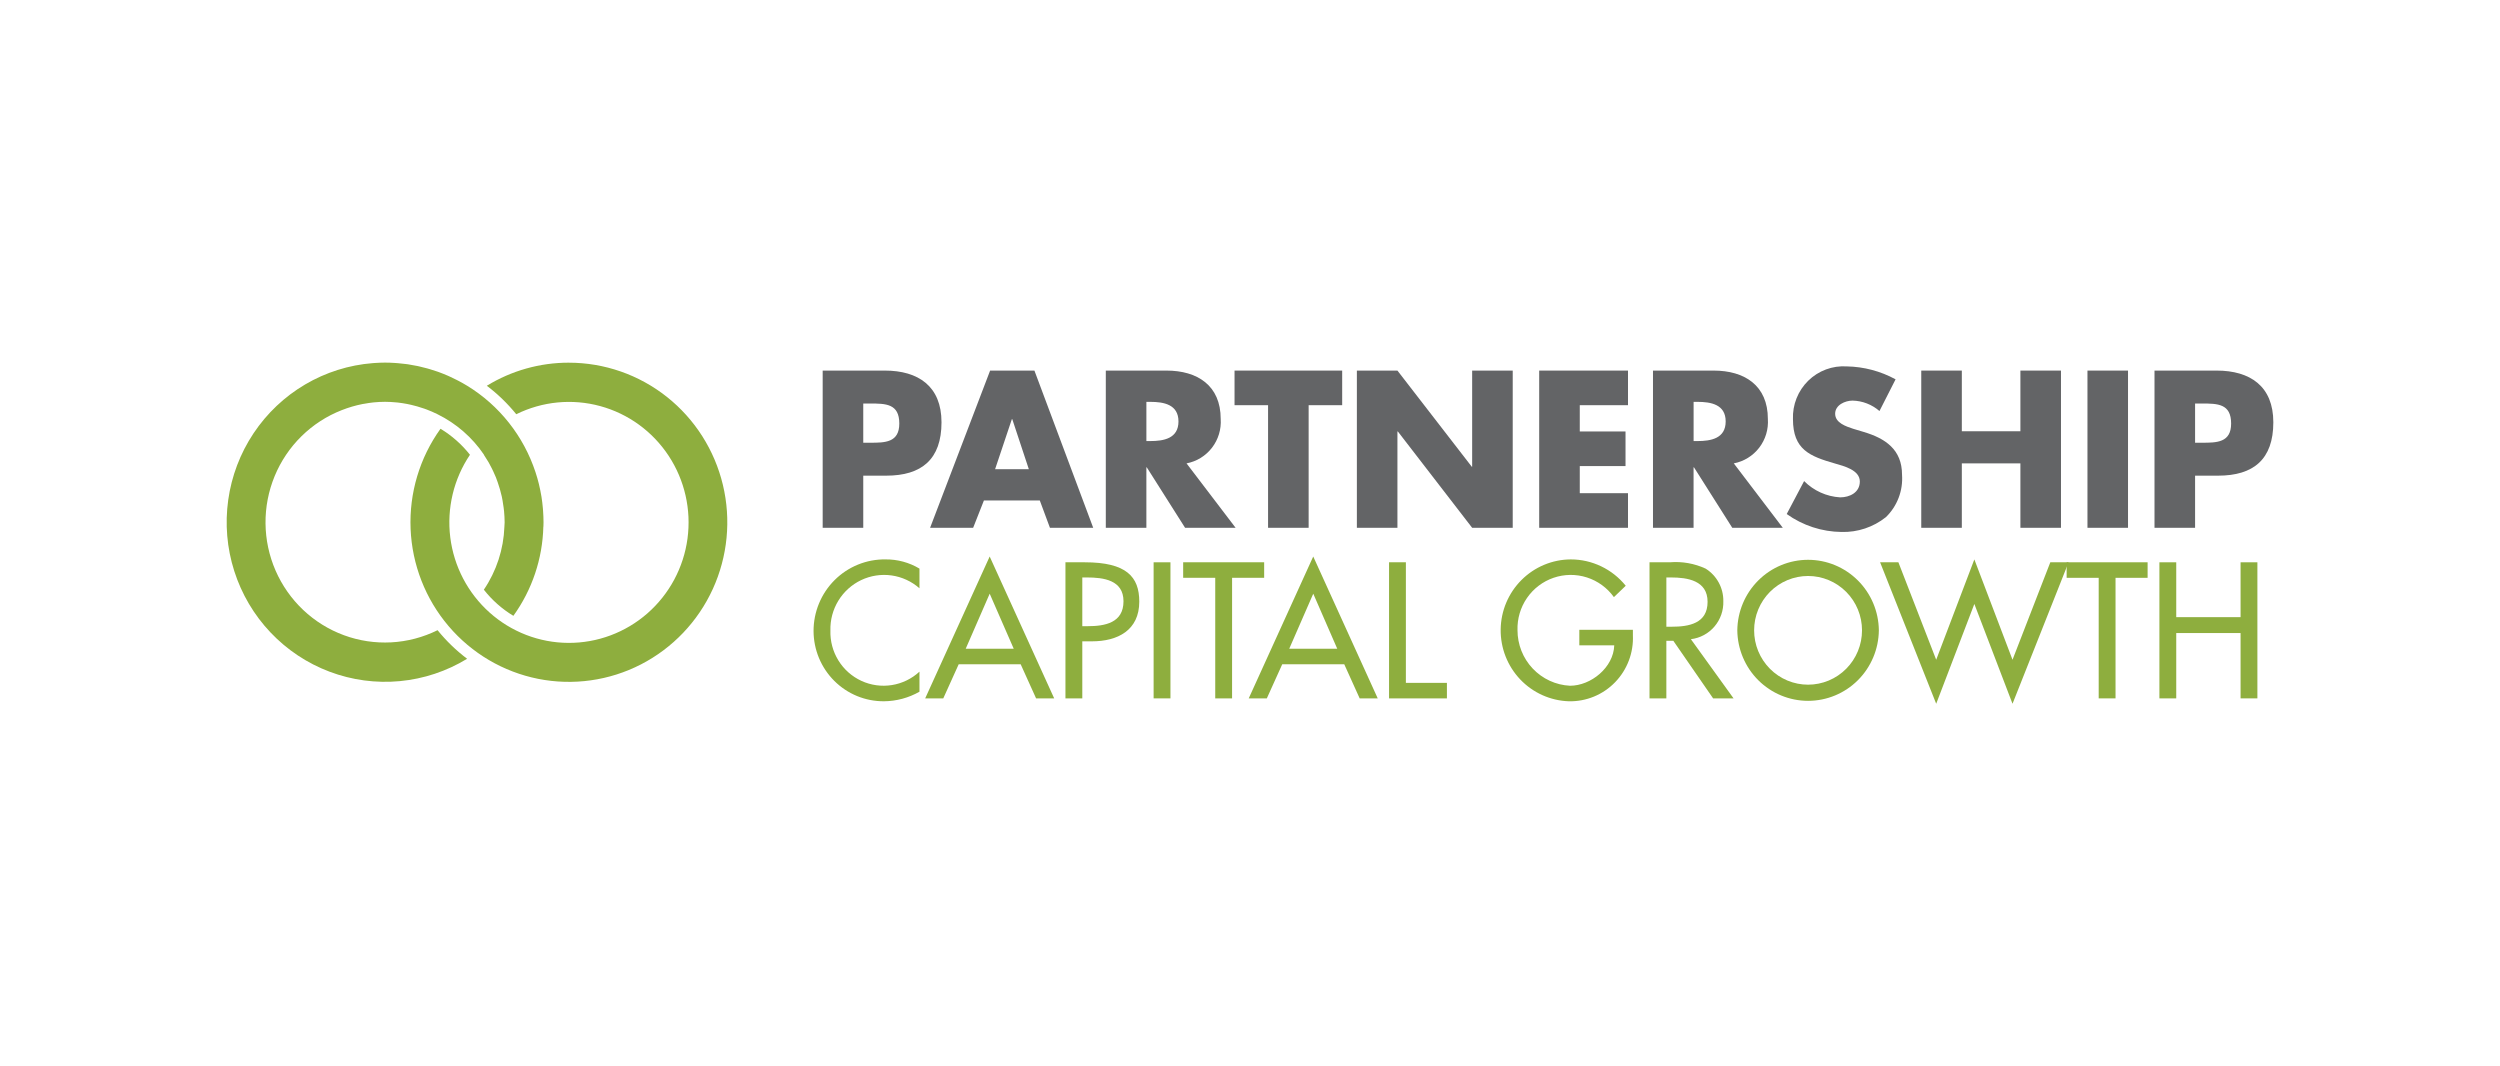<svg width="211" height="90" viewBox="0 0 211 90" fill="none" xmlns="http://www.w3.org/2000/svg">
<path d="M69.434 31.277H74.676C77.505 31.277 79.463 32.598 79.463 35.642C79.463 38.772 77.784 40.146 74.798 40.146H72.859V44.546H69.434V31.277ZM72.859 37.366H73.437C74.678 37.366 75.901 37.366 75.901 35.746C75.901 34.072 74.765 34.057 73.437 34.057H72.859V37.366Z" fill="#636466"/>
<path d="M83.042 42.24L82.133 44.546H78.5L83.566 31.277H87.305L92.267 44.546H88.615L87.759 42.24H83.042ZM85.436 35.377H85.401L83.986 39.6H86.833L85.436 35.377Z" fill="#636466"/>
<path d="M104.285 44.546H100.021L96.788 39.443H96.754V44.546H93.33V31.277H98.449C101.051 31.277 103.027 32.526 103.027 35.359C103.086 36.231 102.825 37.095 102.293 37.786C101.762 38.478 100.997 38.948 100.144 39.109L104.285 44.546ZM96.755 37.226H97.087C98.205 37.226 99.463 37.014 99.463 35.571C99.463 34.128 98.205 33.917 97.087 33.917H96.755V37.226Z" fill="#636466"/>
<path d="M110.449 44.546H107.025V34.198H104.195V31.277H113.28V34.198H110.449V44.546Z" fill="#636466"/>
<path d="M114.52 31.277H117.943L124.216 39.39H124.25V31.277H127.674V44.546H124.25L117.978 36.416H117.943V44.546H114.52V31.277Z" fill="#636466"/>
<path d="M133.333 34.198V36.416H137.194V39.337H133.333V41.625H137.403V44.546H129.908V31.277H137.403V34.198H133.333Z" fill="#636466"/>
<path d="M150.468 44.546H146.204L142.972 39.443H142.937V44.546H139.512V31.277H144.63C147.232 31.277 149.208 32.526 149.208 35.359C149.268 36.231 149.007 37.094 148.477 37.785C147.947 38.476 147.183 38.947 146.331 39.109L150.468 44.546ZM142.94 37.226H143.272C144.388 37.226 145.647 37.014 145.647 35.571C145.647 34.128 144.388 33.917 143.272 33.917H142.94V37.226Z" fill="#636466"/>
<path d="M158.627 34.691C157.994 34.141 157.191 33.83 156.356 33.811C155.727 33.811 154.887 34.181 154.887 34.92C154.887 35.694 155.815 35.992 156.405 36.188L157.279 36.451C159.113 36.996 160.532 37.929 160.532 40.076C160.578 40.736 160.48 41.398 160.244 42.015C160.009 42.633 159.642 43.19 159.168 43.649C158.105 44.493 156.782 44.935 155.429 44.898C153.768 44.881 152.153 44.353 150.799 43.384L152.267 40.603C153.079 41.42 154.161 41.909 155.307 41.977C156.11 41.977 156.969 41.571 156.969 40.638C156.969 39.67 155.624 39.336 154.889 39.125C152.741 38.51 151.326 37.947 151.326 35.377C151.303 34.776 151.406 34.176 151.628 33.618C151.85 33.059 152.186 32.553 152.614 32.133C153.042 31.714 153.553 31.389 154.113 31.181C154.674 30.972 155.271 30.885 155.868 30.924C157.308 30.95 158.721 31.325 159.987 32.016L158.627 34.691Z" fill="#636466"/>
<path d="M170.522 36.398V31.277H173.947V44.546H170.522V39.109H165.578V44.546H162.154V31.277H165.578V36.398H170.522Z" fill="#636466"/>
<path d="M179.605 44.546H176.182V31.277H179.605V44.546Z" fill="#636466"/>
<path d="M181.84 31.277H187.082C189.912 31.277 191.869 32.598 191.869 35.642C191.869 38.772 190.192 40.146 187.204 40.146H185.265V44.546H181.84V31.277ZM185.265 37.366H185.843C187.084 37.366 188.307 37.366 188.307 35.746C188.307 34.072 187.172 34.057 185.843 34.057H185.265V37.366Z" fill="#636466"/>
<path d="M77.603 49.651C76.939 49.067 76.121 48.69 75.248 48.567C74.375 48.444 73.486 48.58 72.688 48.958C71.891 49.336 71.22 49.94 70.758 50.696C70.296 51.452 70.062 52.328 70.087 53.215C70.059 54.104 70.292 54.981 70.757 55.737C71.222 56.493 71.898 57.094 72.701 57.465C73.503 57.835 74.396 57.959 75.268 57.821C76.14 57.683 76.953 57.289 77.603 56.688V58.38C76.689 58.901 75.658 59.178 74.608 59.187C73.831 59.192 73.061 59.043 72.341 58.748C71.622 58.453 70.967 58.017 70.415 57.467C69.862 56.916 69.424 56.261 69.123 55.54C68.823 54.818 68.667 54.044 68.664 53.261C68.663 52.461 68.819 51.669 69.124 50.931C69.429 50.192 69.877 49.522 70.441 48.96C71.005 48.397 71.675 47.953 72.411 47.653C73.147 47.353 73.935 47.203 74.729 47.213C75.739 47.201 76.733 47.47 77.603 47.99L77.603 49.651Z" fill="#8EAE3E"/>
<path d="M80.914 56.064L79.613 58.943H78.086L83.529 46.97L88.973 58.943H87.446L86.145 56.064H80.914ZM83.53 50.108L81.506 54.754H85.559L83.53 50.108Z" fill="#8EAE3E"/>
<path d="M91.346 58.943H89.924V47.458H91.556C95.066 47.458 96.155 48.676 96.155 50.779C96.155 53.2 94.325 54.128 92.163 54.128H91.346L91.346 58.943ZM91.346 52.85H91.799C93.251 52.85 94.823 52.574 94.823 50.748C94.823 48.95 93.131 48.737 91.724 48.737H91.346V52.85Z" fill="#8EAE3E"/>
<path d="M98.786 58.943H97.365V47.458H98.786V58.943Z" fill="#8EAE3E"/>
<path d="M103.987 58.943H102.566V48.768H99.859V47.457H106.695V48.768H103.988L103.987 58.943Z" fill="#8EAE3E"/>
<path d="M108.221 56.064L106.92 58.943H105.393L110.837 46.97L116.28 58.943H114.756L113.455 56.064H108.221ZM110.839 50.108L108.811 54.754H112.864L110.839 50.108Z" fill="#8EAE3E"/>
<path d="M118.656 57.634H122.12V58.944H117.236V47.458H118.657L118.656 57.634Z" fill="#8EAE3E"/>
<path d="M137.816 53.154V53.611C137.849 54.341 137.733 55.069 137.475 55.751C137.217 56.434 136.823 57.055 136.317 57.578C135.811 58.101 135.204 58.513 134.534 58.79C133.863 59.067 133.143 59.202 132.418 59.188C130.861 59.139 129.385 58.477 128.307 57.344C127.23 56.21 126.637 54.696 126.657 53.126C126.676 51.557 127.307 50.058 128.413 48.953C129.518 47.847 131.011 47.222 132.569 47.214C133.458 47.213 134.337 47.413 135.14 47.798C135.943 48.182 136.651 48.743 137.212 49.438L136.214 50.397C135.65 49.612 134.851 49.03 133.935 48.736C133.019 48.443 132.033 48.453 131.123 48.764C130.212 49.077 129.425 49.674 128.877 50.47C128.329 51.266 128.048 52.218 128.077 53.186C128.076 54.392 128.535 55.552 129.36 56.425C130.185 57.298 131.312 57.818 132.507 57.877C134.277 57.877 136.183 56.338 136.243 54.465H133.295V53.155L137.816 53.154Z" fill="#8EAE3E"/>
<path d="M146.312 58.943H144.587L141.229 54.084H140.64V58.943H139.219V47.457H140.943C141.974 47.372 143.011 47.556 143.952 47.99C144.415 48.279 144.796 48.683 145.058 49.163C145.321 49.644 145.455 50.185 145.449 50.733C145.475 51.517 145.209 52.282 144.702 52.877C144.195 53.473 143.484 53.855 142.711 53.947L146.312 58.943ZM140.641 52.895H141.095C142.547 52.895 144.12 52.622 144.12 50.793C144.12 48.995 142.426 48.737 141.019 48.737H140.641V52.895Z" fill="#8EAE3E"/>
<path d="M158.575 53.2C158.558 54.784 157.921 56.298 156.803 57.412C155.685 58.526 154.175 59.151 152.602 59.151C151.029 59.151 149.52 58.526 148.401 57.412C147.283 56.298 146.646 54.784 146.629 53.2C146.646 51.615 147.283 50.102 148.401 48.988C149.52 47.873 151.029 47.248 152.602 47.248C154.175 47.248 155.685 47.873 156.803 48.988C157.921 50.102 158.558 51.615 158.575 53.2ZM157.154 53.2C157.154 52.597 157.037 52.001 156.808 51.444C156.579 50.888 156.244 50.382 155.821 49.956C155.398 49.531 154.896 49.193 154.344 48.962C153.791 48.732 153.199 48.613 152.601 48.613C152.003 48.613 151.411 48.732 150.859 48.962C150.306 49.193 149.804 49.531 149.381 49.956C148.959 50.382 148.623 50.888 148.394 51.444C148.165 52.001 148.048 52.597 148.048 53.2C148.048 53.802 148.165 54.399 148.394 54.955C148.623 55.512 148.959 56.017 149.381 56.443C149.804 56.869 150.306 57.207 150.859 57.438C151.411 57.668 152.003 57.787 152.601 57.787C153.199 57.787 153.791 57.668 154.344 57.438C154.896 57.207 155.398 56.869 155.821 56.443C156.244 56.017 156.579 55.512 156.808 54.955C157.037 54.399 157.154 53.802 157.154 53.2Z" fill="#8EAE3E"/>
<path d="M163.415 55.684L166.635 47.214L169.856 55.684L173.047 47.456H174.59L169.856 59.397L166.635 50.974L163.415 59.397L158.68 47.456H160.224L163.415 55.684Z" fill="#8EAE3E"/>
<path d="M178.551 58.943H177.13V48.768H174.424V47.457H181.258V48.768H178.551V58.943Z" fill="#8EAE3E"/>
<path d="M189.104 52.088V47.458H190.524V58.943H189.104V53.429H183.675V58.944H182.254V47.458H183.675V52.088H189.104Z" fill="#8EAE3E"/>
<path d="M48.011 30.61C45.569 30.607 43.174 31.281 41.088 32.558C42.009 33.256 42.843 34.062 43.573 34.961C45.774 33.873 48.292 33.629 50.658 34.274C53.025 34.919 55.077 36.41 56.432 38.467C57.788 40.525 58.354 43.009 58.025 45.456C57.696 47.903 56.494 50.146 54.644 51.766C52.794 53.386 50.422 54.272 47.97 54.26C45.519 54.248 43.156 53.337 41.322 51.699C39.488 50.06 38.308 47.805 38.003 45.355C37.699 42.905 38.289 40.426 39.665 38.383C38.974 37.506 38.132 36.763 37.179 36.187C35.42 38.637 34.53 41.613 34.654 44.635C34.778 47.657 35.907 50.548 37.861 52.845C39.814 55.142 42.478 56.709 45.423 57.295C48.369 57.881 51.424 57.451 54.098 56.075C56.771 54.699 58.907 52.456 60.162 49.709C61.416 46.961 61.716 43.868 61.013 40.928C60.31 37.987 58.646 35.371 56.287 33.499C53.929 31.628 51.014 30.611 48.011 30.611L48.011 30.61Z" fill="#8EAE3E"/>
<path d="M45.873 44.081C45.873 43.749 45.858 43.425 45.834 43.096C45.829 43.03 45.824 42.964 45.819 42.899C45.791 42.576 45.753 42.255 45.703 41.939C45.698 41.912 45.693 41.884 45.688 41.855C45.635 41.535 45.571 41.221 45.495 40.908C45.491 40.888 45.487 40.87 45.483 40.852C45.401 40.517 45.307 40.188 45.2 39.865L45.195 39.849C44.192 36.804 42.147 34.218 39.424 32.554L39.409 32.546C39.188 32.411 38.962 32.284 38.733 32.163C38.667 32.128 38.6 32.094 38.533 32.06C38.348 31.963 38.16 31.872 37.969 31.788C37.909 31.762 37.852 31.733 37.791 31.707C37.547 31.602 37.299 31.5 37.046 31.409C37 31.392 36.953 31.377 36.908 31.36C36.697 31.288 36.485 31.219 36.269 31.155C36.197 31.133 36.118 31.111 36.042 31.09C35.826 31.029 35.602 30.975 35.378 30.924L35.241 30.893C34.975 30.838 34.705 30.79 34.433 30.747C34.361 30.736 34.294 30.729 34.225 30.721C34.011 30.692 33.799 30.671 33.583 30.653C33.504 30.645 33.424 30.64 33.344 30.635C33.065 30.616 32.783 30.604 32.499 30.604C32.215 30.604 31.915 30.617 31.628 30.637L31.464 30.648C29.451 30.806 27.5 31.421 25.757 32.447C24.014 33.473 22.524 34.883 21.399 36.571C20.274 38.26 19.544 40.183 19.262 42.197C18.98 44.21 19.154 46.262 19.772 48.198C20.39 50.134 21.434 51.904 22.828 53.375C24.222 54.846 25.928 55.981 27.819 56.693C29.709 57.405 31.736 57.677 33.746 57.488C35.756 57.299 37.697 56.654 39.424 55.601C38.5 54.9 37.662 54.09 36.93 53.188C35.709 53.792 34.38 54.142 33.022 54.215C31.664 54.288 30.305 54.083 29.028 53.613C27.75 53.143 26.581 52.417 25.589 51.48C24.598 50.542 23.805 49.412 23.258 48.157C22.712 46.903 22.423 45.55 22.41 44.18C22.396 42.81 22.659 41.451 23.18 40.186C23.702 38.921 24.473 37.775 25.446 36.818C26.419 35.861 27.574 35.112 28.842 34.617C29.412 34.392 30.001 34.219 30.602 34.1C30.648 34.092 30.695 34.087 30.739 34.079C30.998 34.032 31.258 33.99 31.521 33.963C31.844 33.932 32.172 33.913 32.499 33.913C32.808 33.913 33.111 33.932 33.412 33.96C33.474 33.966 33.539 33.971 33.602 33.978C33.863 34.006 34.118 34.051 34.374 34.098C34.486 34.12 34.6 34.143 34.712 34.171C34.882 34.209 35.049 34.253 35.218 34.302C35.425 34.36 35.63 34.425 35.831 34.497C35.883 34.515 35.935 34.536 35.989 34.554C36.308 34.675 36.622 34.809 36.925 34.961C38.504 35.737 39.856 36.914 40.847 38.377L40.839 38.384C40.969 38.576 41.092 38.773 41.209 38.973L41.237 39.018C41.337 39.192 41.429 39.372 41.519 39.551C41.56 39.633 41.599 39.717 41.638 39.8C41.71 39.961 41.783 40.125 41.855 40.291C41.912 40.437 41.963 40.582 42.012 40.723C42.08 40.916 42.14 41.107 42.197 41.306C42.253 41.505 42.304 41.699 42.349 41.899C42.374 42.01 42.393 42.123 42.414 42.235C42.452 42.438 42.483 42.644 42.508 42.852C42.52 42.949 42.532 43.05 42.543 43.149C42.57 43.454 42.59 43.765 42.591 44.079C42.591 44.203 42.575 44.324 42.572 44.447C42.505 46.352 41.903 48.197 40.837 49.771C41.529 50.652 42.373 51.399 43.329 51.976C44.908 49.784 45.791 47.161 45.858 44.453H45.864C45.868 44.327 45.873 44.204 45.873 44.081Z" fill="#8EAE3E"/>
</svg>
